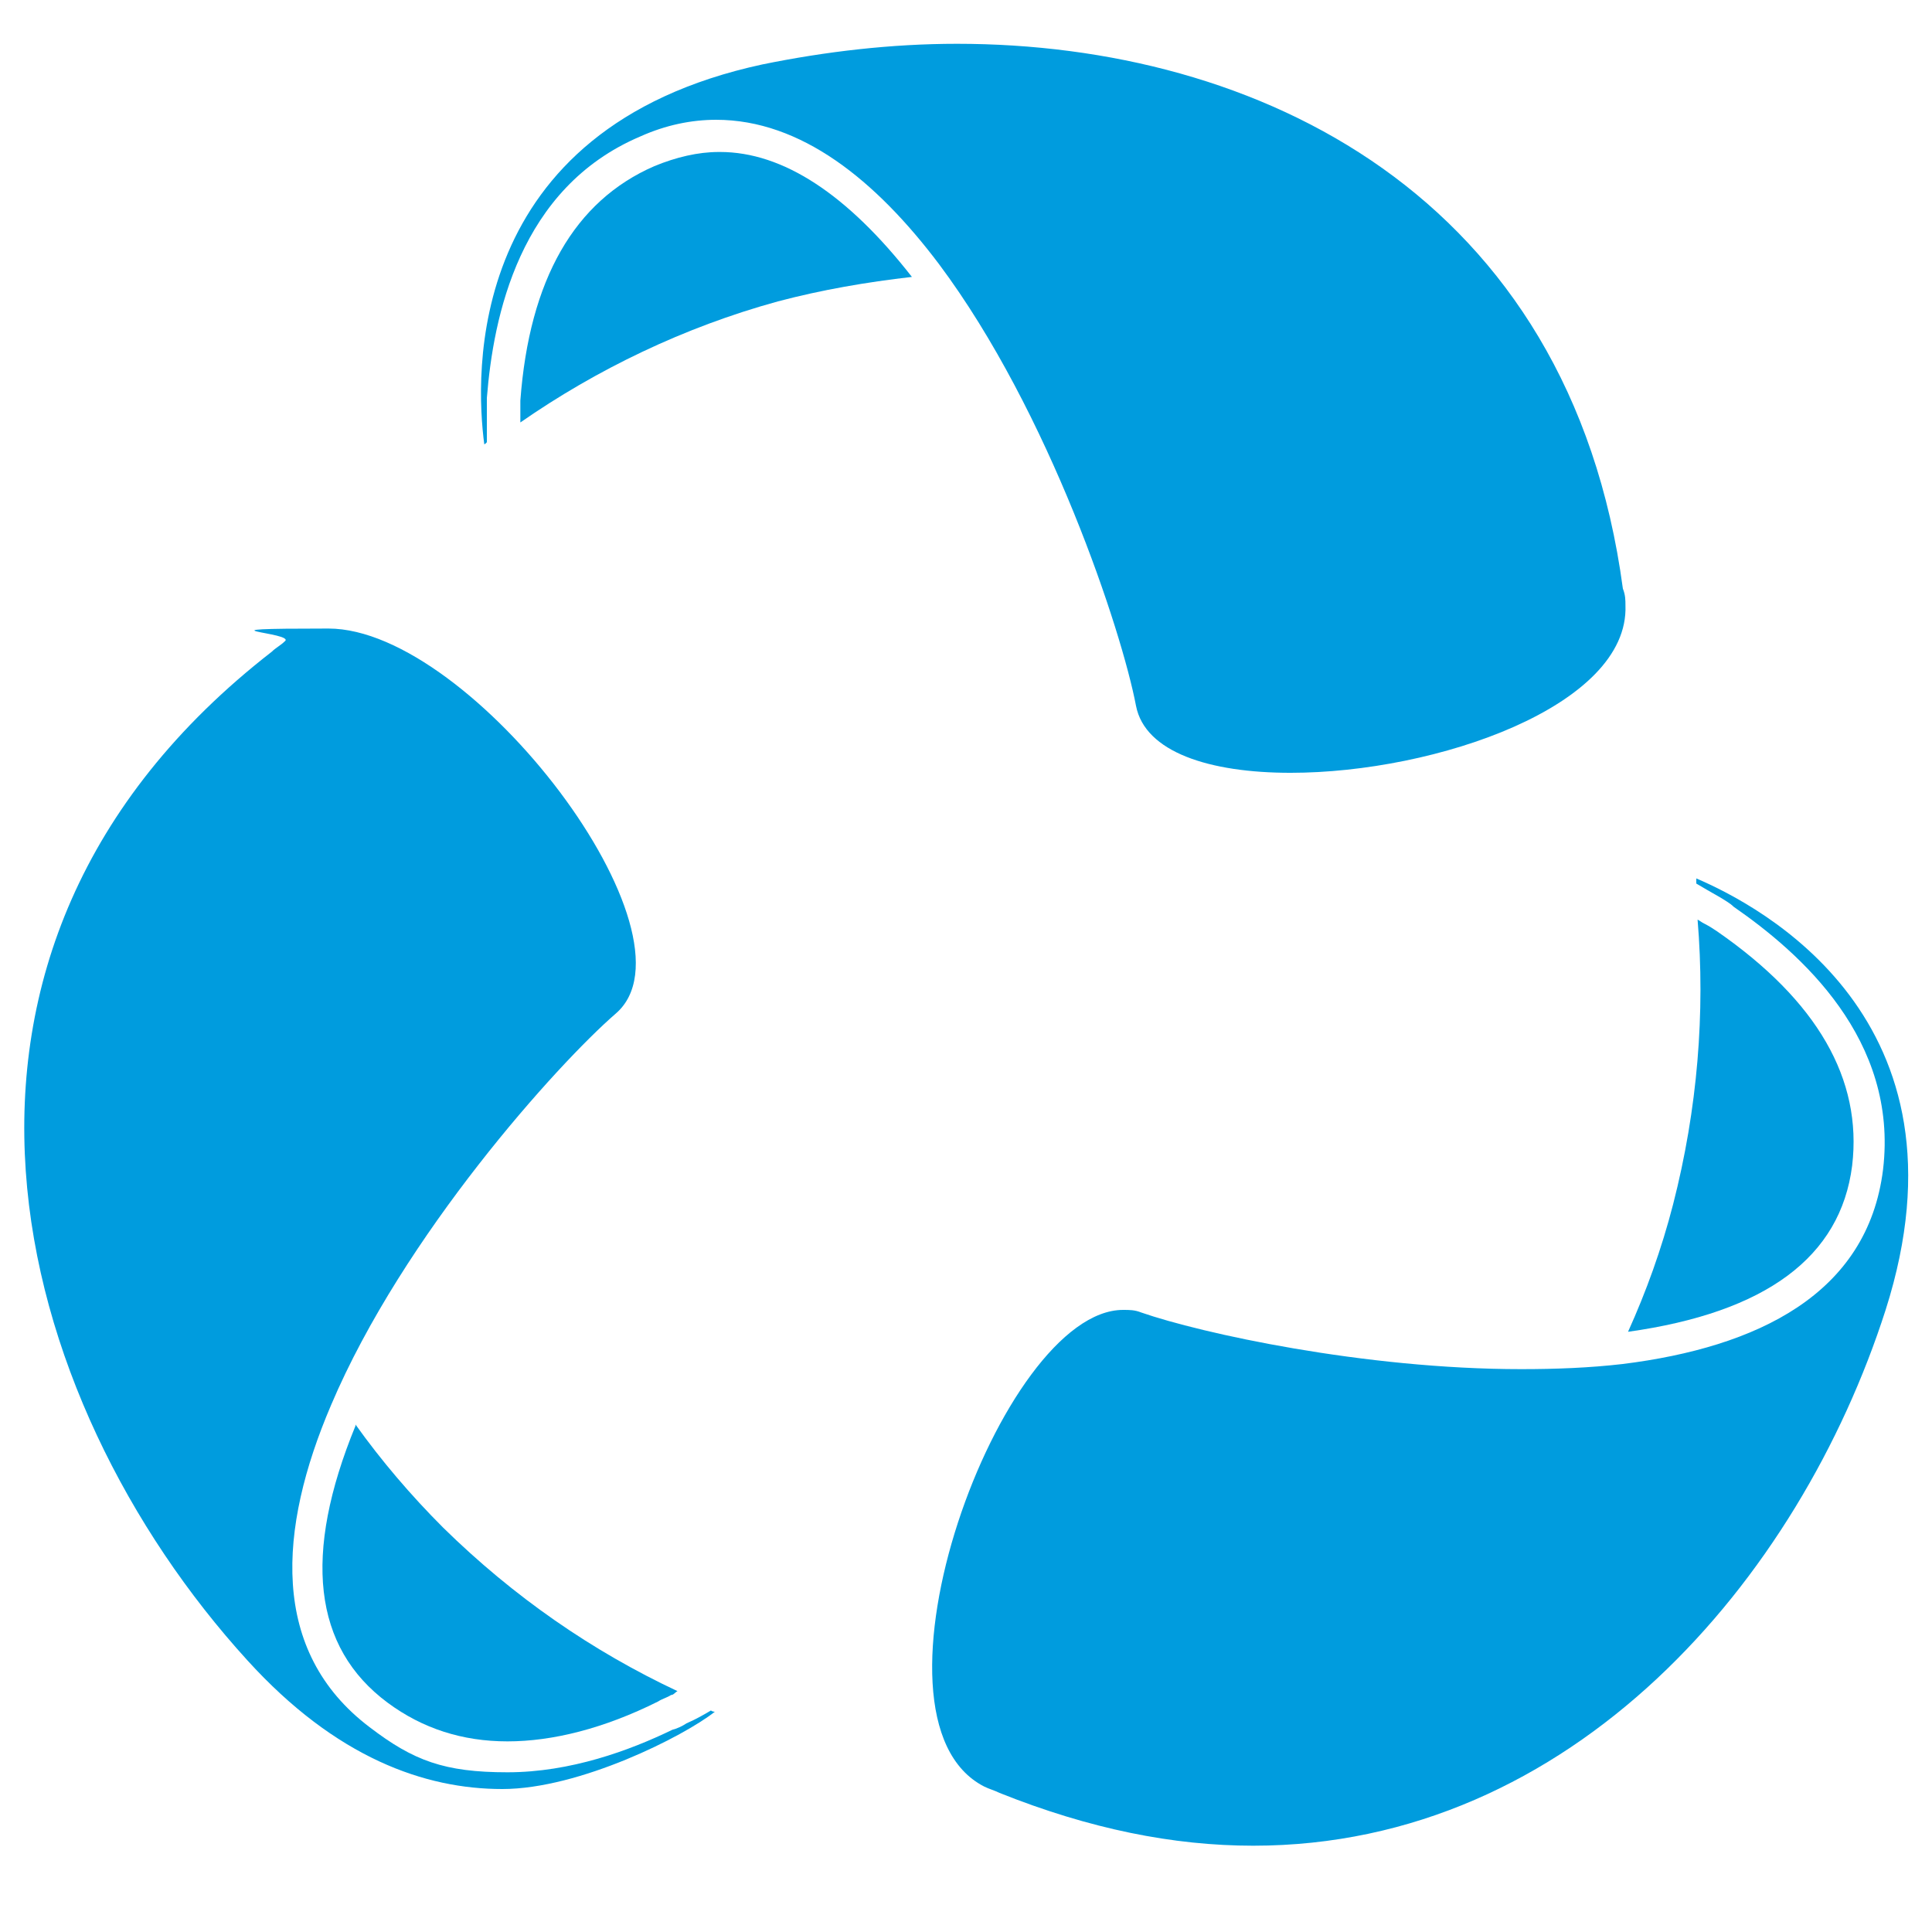 <?xml version="1.0" encoding="UTF-8"?>
<svg id="Laag_1" xmlns="http://www.w3.org/2000/svg" width="150" height="150" baseProfile="tiny-ps" version="1.2" viewBox="0 0 150 150">
<title>Roma ICT Diensten</title>
  <path d="M143.8,90.5c.8-6.7-2.7-12.8-10.5-18.2-.3-.2-.6-.4-1-.6-.2-.1-.3-.2-.5-.3.6,7.2,0,14.7-1.9,22.1-.9,3.5-2.1,6.8-3.5,9.9,10.7-1.5,16.5-5.8,17.4-12.9Z" fill="#009cde"/>
  <path d="M131.7,68.3c0,.1,0,.2,0,.3.5.3,1.2.7,1.9,1.1.3.2.7.4,1,.7,5.2,3.6,12.8,10.3,11.6,20.4-1.2,9.7-9.8,13.8-20.2,15.1-2.6.3-5.2.4-7.9.4-12.2,0-24.9-2.8-29.5-4.4-.5-.2-.9-.2-1.4-.2-9.5,0-21.1,31.7-10.8,37,.4.2.8.3,1.2.5,7,2.8,13.5,4.1,19.7,4.1,24.8,0,42.4-20.7,49.1-41.6,7.2-22.6-9.8-31.4-14.7-33.5Z" fill="#009cde"/>
  <path d="M55.8,11.8c-1.6,0-3.3.4-5,1.1-6.2,2.7-9.7,8.8-10.4,18.2,0,.4,0,.8,0,1.1,0,.2,0,.4,0,.6,5.9-4.1,12.7-7.4,20-9.4,3.4-.9,6.9-1.5,10.4-1.9-5-6.4-10-9.7-14.9-9.7Z" fill="#009cde"/>
  <path d="M74.3,3.4c-5.1,0-10.2.6-15.1,1.6-23.2,5-22.3,24.2-21.6,29.5,0,0,.2-.1.2-.2,0-.6,0-1.4,0-2.2,0-.4,0-.8,0-1.2.5-6.3,2.5-16.3,11.9-20.3,2-.9,4-1.3,5.9-1.3,6.6,0,12.4,4.7,17.3,11.2,8.6,11.5,14.2,28.5,15.3,34.3.7,3.6,5.7,5.2,12,5.2,11.3,0,26.3-5.2,26-13,0-.4,0-.8-.2-1.3C121.9,15.1,97.6,3.4,74.3,3.4Z" fill="#009cde"/>
  <path d="M53.3,133.8c-.3.2-.7.4-1.1.5-3.3,1.6-7.9,3.3-12.8,3.3s-7.3-.9-10.7-3.5c-7.8-5.9-7.1-15.4-3-25,5.6-13.2,17.6-26.5,22.1-30.4,7-6-11.1-29.9-22.3-29.9s-2.4.3-3.4,1c-.3.3-.7.5-1,.8-30,23.3-20.3,58.1-1.9,78.3,6.9,7.6,13.8,10,19.8,10s14.1-4.1,16.5-6c0,0-.2,0-.3-.1-.5.3-1.2.7-1.9,1Z" fill="#009cde"/>
  <path d="M27.6,110.7c-4.1,10-3.3,17.2,2.5,21.5,2.7,2,5.8,3,9.3,3s7.5-1,11.7-3.1c.3-.2.7-.3,1-.5.2,0,.3-.2.5-.3-6.6-3.1-12.7-7.3-18.2-12.7-2.5-2.5-4.8-5.2-6.8-8Z" fill="#009cde"/>
</svg>
